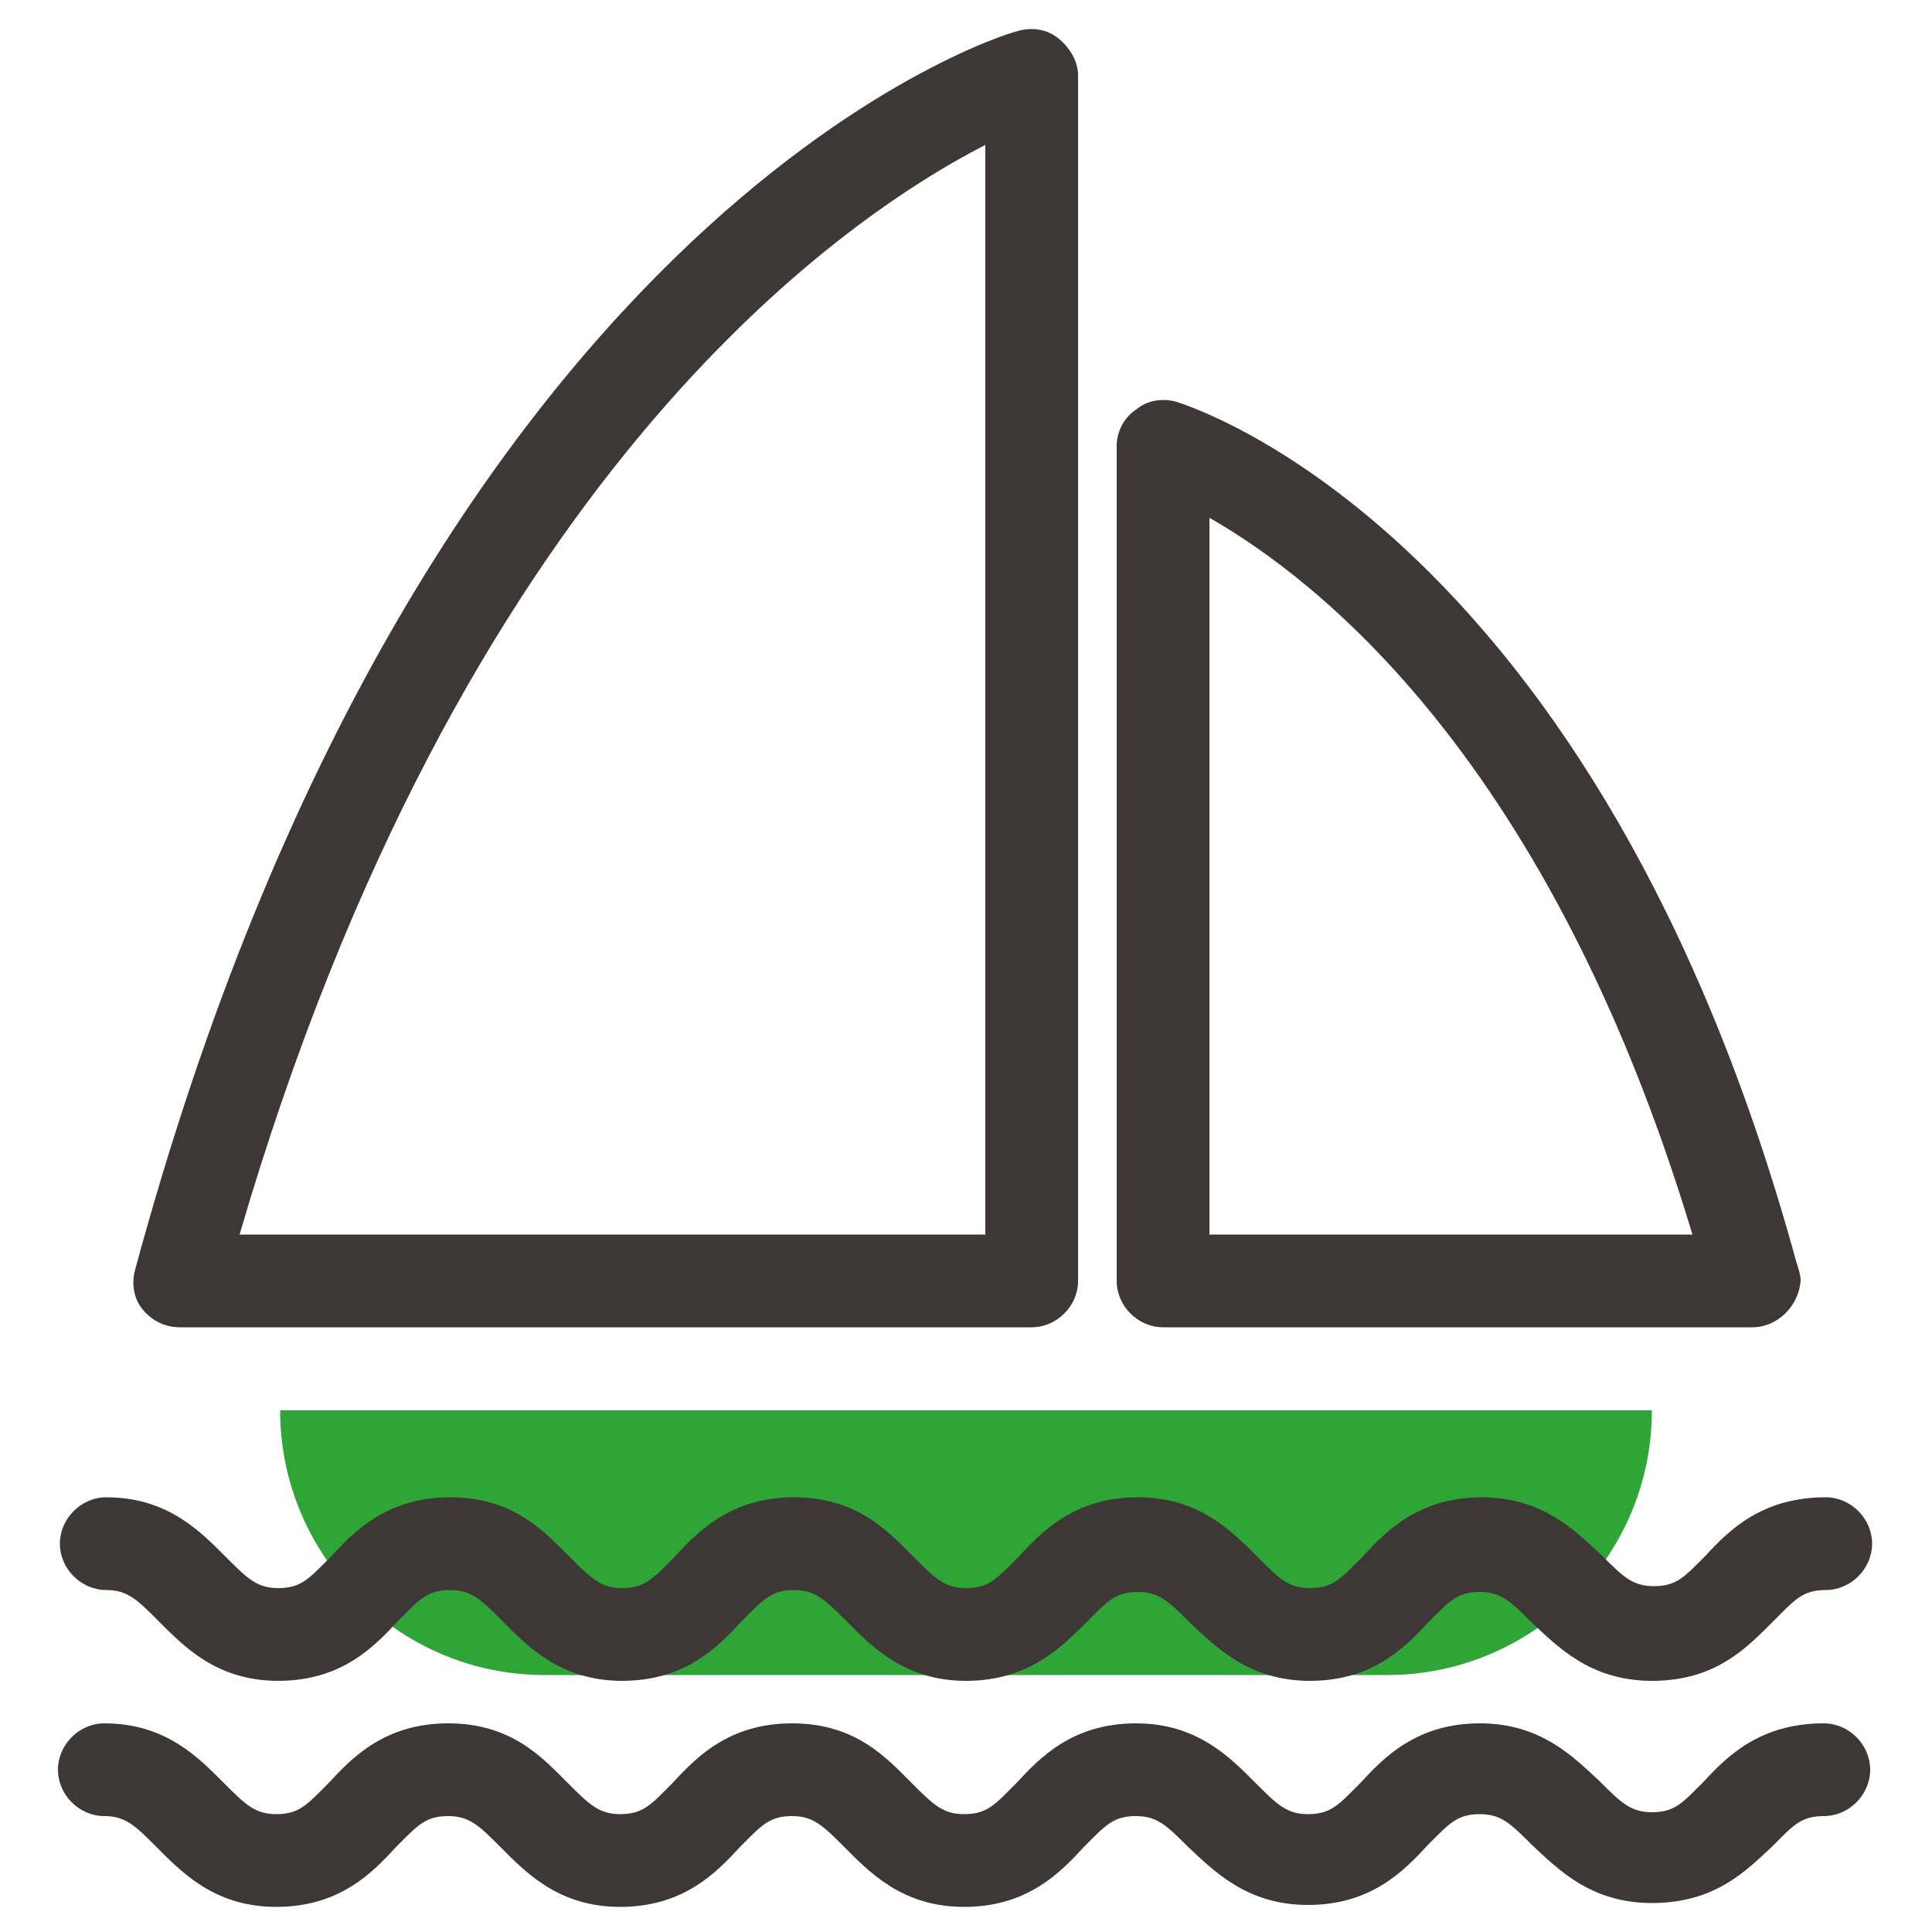 <?xml version="1.0" encoding="utf-8"?>
<!-- Generator: Adobe Illustrator 25.1.0, SVG Export Plug-In . SVG Version: 6.00 Build 0)  -->
<svg version="1.1" xmlns="http://www.w3.org/2000/svg" xmlns:xlink="http://www.w3.org/1999/xlink" x="0px" y="0px"
	 viewBox="0 0 100 100" style="enable-background:new 0 0 100 100;" xml:space="preserve">
<style type="text/css">
	.st0{fill:#2FA437;}
	.st1{fill:#3D3736;}
</style>
<g id="Layer_1">
</g>
<g id="icons">
	<g>
		<g>
			<g>
				<path class="st0" d="M14.5,73c0,7.5,6.1,13.7,13.7,13.7h43.6c7.5,0,13.7-6.1,13.7-13.7H14.5z"/>
			</g>
			<g>
				<g>
					<path class="st1" d="M53.4,68.7H9.3c-0.7,0-1.4-0.3-1.9-0.9c-0.5-0.6-0.6-1.4-0.4-2.1C21.7,11.4,51.4,1.9,52.7,1.6
						c0.7-0.2,1.5-0.1,2.1,0.4c0.6,0.5,1,1.2,1,1.9v62.4C55.8,67.6,54.7,68.7,53.4,68.7z M12.4,63.9H51V7.5
						C43.4,11.4,23.8,24.9,12.4,63.9z"/>
				</g>
				<g>
					<path class="st1" d="M90.7,68.7C90.7,68.7,90.7,68.7,90.7,68.7H60.2c-1.3,0-2.4-1.1-2.4-2.4V23.1c0-0.8,0.4-1.5,1-1.9
						c0.6-0.5,1.4-0.6,2.1-0.4c0.9,0.3,21.8,6.9,32.1,44.6c0.1,0.3,0.2,0.6,0.2,0.9C93.1,67.6,92,68.7,90.7,68.7z M62.6,63.9h25
						c-7.4-24.6-19.4-33.9-25-37.1V63.9z"/>
				</g>
			</g>
		</g>
		<g>
			<path class="st1" d="M85.5,87c-3.2,0-4.9-1.8-6.2-3c-1.1-1.1-1.6-1.6-2.7-1.6c-1.2,0-1.6,0.5-2.7,1.6C72.7,85.3,71,87,67.8,87
				c-3.2,0-4.9-1.8-6.2-3c-1.1-1.1-1.6-1.6-2.7-1.6c-1.2,0-1.6,0.5-2.7,1.6C54.9,85.3,53.2,87,50,87c-3.2,0-4.9-1.8-6.2-3.1
				c-1.1-1.1-1.6-1.6-2.7-1.6c-1.2,0-1.6,0.5-2.7,1.6c-1.2,1.3-2.9,3.1-6.2,3.1c-3.2,0-4.9-1.8-6.2-3.1c-1.1-1.1-1.6-1.6-2.7-1.6
				c-1.2,0-1.6,0.5-2.7,1.6c-1.2,1.3-2.9,3.1-6.2,3.1c-3.2,0-4.9-1.8-6.2-3.1c-1.1-1.1-1.6-1.6-2.7-1.6c-1.3,0-2.4-1.1-2.4-2.4
				c0-1.3,1.1-2.4,2.4-2.4c3.2,0,4.9,1.8,6.2,3.1c1.1,1.1,1.6,1.6,2.7,1.6c1.2,0,1.6-0.5,2.7-1.6c1.2-1.3,2.9-3.1,6.2-3.1
				s4.9,1.8,6.2,3.1c1.1,1.1,1.6,1.6,2.7,1.6c1.2,0,1.6-0.5,2.7-1.6c1.2-1.3,2.9-3.1,6.2-3.1s4.9,1.8,6.2,3.1
				c1.1,1.1,1.6,1.6,2.7,1.6c1.2,0,1.6-0.5,2.7-1.6c1.2-1.3,2.9-3.1,6.2-3.1c3.2,0,4.9,1.8,6.2,3.1c1.1,1.1,1.6,1.6,2.7,1.6
				c1.2,0,1.6-0.5,2.7-1.6c1.2-1.3,2.9-3.1,6.2-3.1c3.2,0,4.9,1.8,6.2,3c1.1,1.1,1.6,1.6,2.7,1.6c1.2,0,1.6-0.5,2.7-1.6
				c1.2-1.3,2.9-3,6.2-3c1.3,0,2.4,1.1,2.4,2.4c0,1.3-1.1,2.4-2.4,2.4c-1.2,0-1.6,0.5-2.7,1.6C90.4,85.3,88.8,87,85.5,87z"/>
		</g>
		<g>
			<path class="st1" d="M85.5,98.5c-3.2,0-4.9-1.8-6.2-3c-1.1-1.1-1.6-1.6-2.7-1.6c-1.2,0-1.6,0.5-2.7,1.6c-1.2,1.3-2.9,3.1-6.2,3.1
				c-3.2,0-4.9-1.8-6.2-3c-1.1-1.1-1.6-1.6-2.7-1.6c-1.2,0-1.6,0.5-2.7,1.6c-1.2,1.3-2.9,3.1-6.2,3.1c-3.2,0-4.9-1.8-6.2-3.1
				c-1.1-1.1-1.6-1.6-2.7-1.6c-1.2,0-1.6,0.5-2.7,1.6c-1.2,1.3-2.9,3.1-6.2,3.1c-3.2,0-4.9-1.8-6.2-3.1c-1.1-1.1-1.6-1.6-2.7-1.6
				c-1.2,0-1.6,0.5-2.7,1.6c-1.2,1.3-2.9,3.1-6.2,3.1c-3.2,0-4.9-1.8-6.2-3.1c-1.1-1.1-1.6-1.6-2.7-1.6c-1.3,0-2.4-1.1-2.4-2.4
				c0-1.3,1.1-2.4,2.4-2.4c3.2,0,4.9,1.8,6.2,3.1c1.1,1.1,1.6,1.6,2.7,1.6c1.2,0,1.6-0.5,2.7-1.6c1.2-1.3,2.9-3.1,6.2-3.1
				s4.9,1.8,6.2,3.1c1.1,1.1,1.6,1.6,2.7,1.6c1.2,0,1.6-0.5,2.7-1.6c1.2-1.3,2.9-3.1,6.2-3.1s4.9,1.8,6.2,3.1
				c1.1,1.1,1.6,1.6,2.7,1.6c1.2,0,1.6-0.5,2.7-1.6c1.2-1.3,2.9-3.1,6.2-3.1c3.2,0,4.9,1.8,6.2,3.1c1.1,1.1,1.6,1.6,2.7,1.6
				c1.2,0,1.6-0.5,2.7-1.6c1.2-1.3,2.9-3.1,6.2-3.1c3.2,0,4.9,1.8,6.2,3c1.1,1.1,1.6,1.6,2.7,1.6c1.2,0,1.6-0.5,2.7-1.6
				c1.2-1.3,2.9-3,6.2-3c1.3,0,2.4,1.1,2.4,2.4c0,1.3-1.1,2.4-2.4,2.4c-1.2,0-1.6,0.5-2.7,1.6C90.4,96.8,88.8,98.5,85.5,98.5z"/>
		</g>
	</g>
</g>
</svg>
